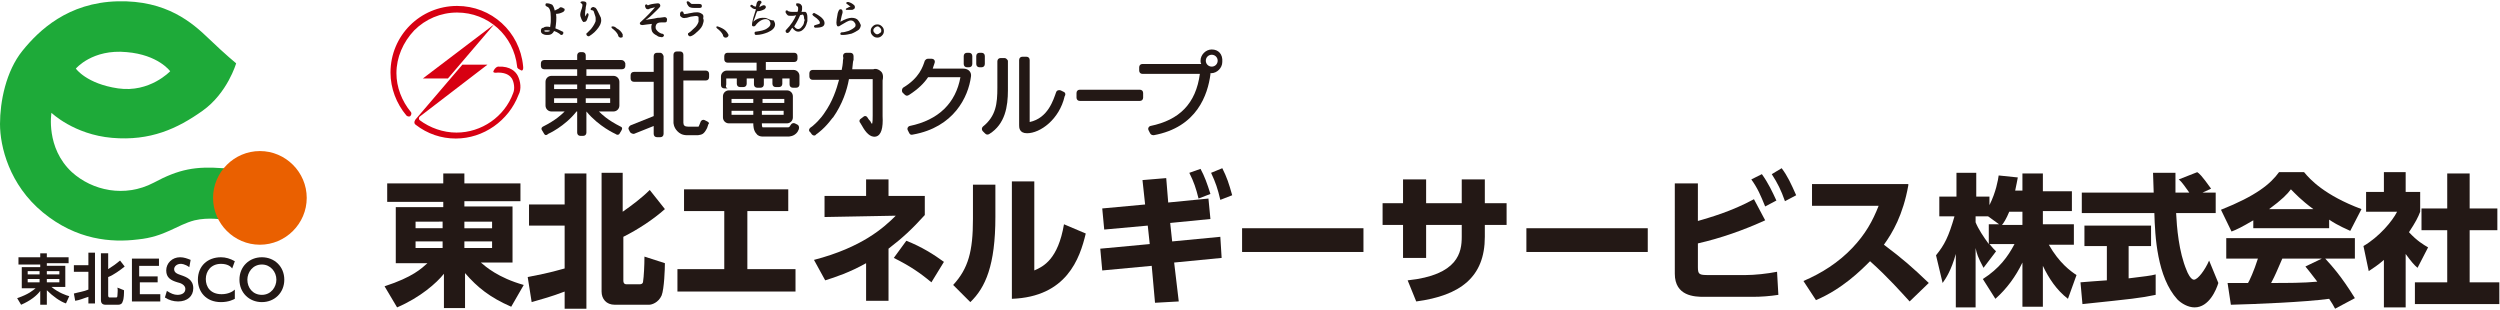 <?xml version="1.0" encoding="utf-8"?>
<!-- Generator: Adobe Illustrator 26.5.1, SVG Export Plug-In . SVG Version: 6.00 Build 0)  -->
<svg version="1.1" id="レイヤー_1" xmlns="http://www.w3.org/2000/svg" xmlns:xlink="http://www.w3.org/1999/xlink" x="0px"
	 y="0px" viewBox="0 0 379 47" style="enable-background:new 0 0 379 47;" xml:space="preserve">
<style type="text/css">
	.st0{fill:#231815;}
	.st1{fill:#1EAA39;}
	.st2{fill:#EA6000;}
	.st3{fill:#D70012;}
</style>
<g>
	<g>
		<g>
			<path class="st0" d="M78.9,30.5h-8.5v0.8h7.3v8.5h-4.8c0.7,0.6,2.6,2.3,6.5,3.4l-1.9,3.3c-3.2-1.4-5.1-2.9-7-5.1v5.3h-3.2v-5.2
				c-1.1,1.4-3.6,3.6-7.1,5.1l-1.9-3.2c4.3-1.4,5.6-2.7,6.5-3.5H60v-8.5h7.2v-0.8h-8.5v-2.8h8.5v-1.5h3.2v1.5h8.5V30.5z M63,34.6
				h4.1v-1H63V34.6z M63,37.6h4.1v-1H63V37.6z M70.4,33.6v1h4.2v-1H70.4z M70.4,36.6v1h4.2v-1H70.4z"/>
			<path class="st0" d="M80,42c1-0.2,3.2-0.6,5.6-1.3v-6.5h-5.4v-3.2h5.4v-4.7h3.3v20.5h-3.3v-2.6c-2.1,0.8-3.3,1.1-5,1.6L80,42z
				 M91,26.2h3.4v5.9c1.3-0.9,2.9-2.1,4.1-3.3l2.3,2.9c-1.8,1.6-4.1,3.1-6.3,4.2v6.6c0,0.2,0,0.6,0.5,0.6h1.9c0.2,0,0.6,0,0.6-0.5
				c0.1-0.6,0.2-2.3,0.2-3.7l3.1,1c0,0.8-0.1,3.9-0.5,4.9c-0.5,1.1-1.5,1.4-1.9,1.4h-5.2c-1.3,0-2-0.9-2-2V26.2z"/>
			<path class="st0" d="M113.4,40.8h7.2v3.4h-17.9v-3.4h7.1V32h-6.1v-3.3h15.8V32h-6.2V40.8z"/>
			<path class="st0" d="M131.3,27.2h3.4v2.5h5.5v2.9c-2,2.2-3.3,3.4-5.5,5.1v7.9h-3.4v-5.7c-2.5,1.4-4.6,2.1-6.2,2.6l-1.7-3.1
				c7.3-1.9,10.6-4.9,12.4-6.7L125,32.9v-3.2h6.3V27.2z M141.2,42.8c-1.8-1.5-3.3-2.5-5.7-3.7l1.9-2.6c2.3,0.9,4.2,2.1,5.7,3.2
				L141.2,42.8z"/>
			<path class="st0" d="M150.9,32.9c0,7.3-1.5,10.7-3.8,12.9l-2.6-2.6c2.3-2.5,3-5.1,3-10V28h3.4V32.9z M156.8,41
				c1.4-0.6,3.6-1.7,4.5-7l3.3,1.4c-0.9,3.8-2.9,9.6-11.2,9.9V27.5h3.4V41z"/>
			<path class="st0" d="M178.7,45.7l-3.6,0.2l-0.5-5.6l-7.5,0.7l-0.3-3.3l7.5-0.7l-0.3-2.8l-6.6,0.6l-0.3-3.2l6.5-0.6l-0.4-3.7
				l3.6-0.3l0.3,3.7l6.1-0.6l0.3,3.1l-6.1,0.6l0.3,2.8l7.3-0.7l0.2,3.2l-7.2,0.7L178.7,45.7z M182,25.6c0.6,1.1,1,2.2,1.5,3.8
				l-1.8,0.7c-0.4-1.6-0.7-2.5-1.4-3.9L182,25.6z M185.3,25.5c0.7,1.4,1,2.3,1.5,4.1l-1.8,0.7c-0.4-1.7-0.7-2.6-1.4-4.1L185.3,25.5z
				"/>
			<path class="st0" d="M206.7,34.6v3.6h-18.4v-3.6H206.7z"/>
			<path class="st0" d="M228.4,30.8v3.3h-3.3v1.8c0,6.1-3.7,8.9-10.4,9.8l-1.3-3.2c7.7-0.8,8.2-4.3,8.2-6.6v-1.8h-5.4v5h-3.5v-5
				h-3.1v-3.3h3.1v-3.6h3.5v3.6h5.4v-3.6h3.5v3.6H228.4z"/>
			<path class="st0" d="M249.8,34.6v3.6h-18.4v-3.6H249.8z"/>
			<path class="st0" d="M257.4,33.5c1.7-0.5,5-1.4,8.5-3.3l1.7,3.2c-3.3,1.5-6.7,2.7-10.2,3.5v3.6c0,1.1,0.2,1.2,1.6,1.2h5.6
				c1.4,0,3.3-0.2,4.8-0.5l0.2,3.5c-1.3,0.2-2.6,0.3-3.9,0.3h-7.4c-1.4,0-4.4-0.1-4.4-3.5V27.8h3.5V33.5z M267.1,26.4
				c1,1.4,1.6,2.7,2.2,4l-1.7,0.9c-0.7-1.7-1.1-2.7-2.1-4.1L267.1,26.4z M270.1,25.5c0.9,1.2,1.4,2.3,2.2,4.1l-1.7,0.9
				c-0.6-1.7-1.1-2.7-2-4.1L270.1,25.5z"/>
			<path class="st0" d="M289.3,28.1c-0.8,4.5-2.4,7.2-3.7,9c2.8,2.1,4.3,3.4,6.8,5.8l-2.9,2.8c-1.2-1.3-3.2-3.6-6-6.1
				c-1.4,1.4-4.2,4.2-8.2,5.9l-1.9-2.9c2.8-1.2,5.3-2.8,7.4-5c2-2.1,3.1-4.1,4-6.4h-10.1v-3.3H289.3z"/>
			<path class="st0" d="M306.6,29v-2.7h3.1V29h4.4V32h-4.4v2h4.7v3.1h-3.8c1.6,2.8,3.3,4,4.2,4.6l-1.3,3.6c-1.7-1.3-2.9-3.1-3.8-5
				v6.2h-3.1v-6.7c-1,2.1-2.4,4-4.1,5.5l-1.9-3c2.5-1.6,3.8-3.4,4.8-5.3h-3.8c0.5,0.6,0.7,0.8,1,1.1l-1.9,2.5c-0.9-1.7-1-2.1-1.2-3
				v9h-3v-8.1c-0.7,2.5-1.5,3.7-2,4.4l-1-4.2c1.3-1.6,1.9-2.8,2.8-5.9H294v-3h2.6v-3.6h3v3.6h2v1.3c1-2,1.3-3.8,1.4-4.5l2.9,0.3
				c-0.1,0.5-0.2,1.1-0.4,2H306.6z M303.2,34.1l-1.8-1.3h-1.9v0.9c0.4,1,1.2,2.2,2,3.3v-3H303.2z M306.6,34.1v-2h-2
				c-0.4,1-0.9,1.8-1.1,2H306.6z"/>
			<path class="st0" d="M315.4,42.8c0.1,0,3.6-0.3,4-0.3v-5.2H316v-3.1h10.1v3.1h-3.4v4.9c2.4-0.3,3.4-0.4,4.1-0.6l0,3.1
				c-2.4,0.5-3.5,0.6-11.1,1.4L315.4,42.8z M333.9,29.2h2v3.1h-6c0.1,2.1,0.4,5.9,1.6,8.7c0.1,0.3,0.6,1.4,1.1,1.4
				c0.6,0,1.7-1.5,2.3-2.9l1.4,3.4c-0.3,1-1.4,3.7-3.6,3.7c-1,0-2-0.6-2.6-1.2c-3.1-3.4-3.4-9.6-3.5-13.1h-11v-3.1h10.9
				c0-0.3-0.1-2.8-0.1-3h3.4v3h2.1c-0.6-0.8-1-1.5-1.6-2l2.8-1.1c0.3,0.2,0.6,0.4,2.1,2.5L333.9,29.2z"/>
			<path class="st0" d="M341.6,33.4c-1.7,1-2.5,1.4-3.3,1.7l-1.6-3.3c5.3-2.1,7.5-3.9,8.8-5.7h3.8c0.9,1.1,3.1,3.5,8.7,5.6l-1.7,3.3
				c-0.6-0.3-1.7-0.7-3.2-1.7v1.3h-11.5V33.4z M354,46.8c-0.2-0.4-0.5-0.9-0.9-1.5c-3.7,0.5-11,0.8-14.9,0.9l-0.5-3.3
				c0.1,0,2.8,0,3.1,0c0.2-0.3,0.9-1.8,1.5-3.7h-4.8v-3.1H357v3.1h-4.5c1,1.1,2.4,2.6,4.5,6L354,46.8z M350.7,31.7
				c-1.9-1.4-2.8-2.4-3.4-3c-0.5,0.7-1.4,1.6-3.3,3H350.7z M352,39.2H346c-0.8,1.8-1,2.4-1.7,3.7c2.5,0,4.9,0,7-0.2
				c-0.9-1.2-1.4-1.8-1.8-2.3L352,39.2z"/>
			<path class="st0" d="M364.7,46.6h-3.3v-7.2c-0.9,0.8-1.7,1.3-2.3,1.7l-0.8-3.8c2.4-1.4,4.4-3.8,5.1-5.2h-4.7v-3h2.7v-3h3.3v3h2.2
				v3c-0.3,0.8-0.7,1.6-1.7,3.1c1.2,1.3,2.2,1.9,2.9,2.3l-1.6,3.1c-0.5-0.4-1-1-1.8-2.1V46.6z M371,26.3h3.4v5.3h4.2v3.3h-4.2v7.9
				h4.5v3.3h-12.8v-3.3h4.9v-7.9h-3.9v-3.3h3.9V26.3z"/>
		</g>
	</g>
	<g>
		<path class="st1" d="M33.9,33.3c0,0-2.3-0.4-4.4,0.1c-2.7,0.7-4.5,2.5-8.6,2.9c-4,0.5-9.3,0.1-14.4-4.1c-5.1-4.2-6.5-10-6.5-13.4
			c0-3.4,0.9-8,3.4-11.1c2.5-3.1,6.9-7.3,14.4-7.5C25.3,0,29.2,3.5,31.7,5.9s4.1,3.7,4.1,3.7s-1.3,4.5-5.1,7.2
			c-3.8,2.7-7.9,4.6-13.7,4.1c-5.8-0.5-9.2-3.8-9.2-3.8s-0.9,5.3,3.1,9c3.1,2.8,8,3.9,12.4,1.6c3.9-2.1,6.4-2.5,10.5-2.2
			c1.3,0.1,2.5,0.3,2.5,0.3L33.9,33.3z M17.9,13.4c4.8,0.7,7.9-2.6,7.9-2.6S24,8.3,19.2,7.9c-5.2-0.5-7.7,2.5-7.7,2.5
			S13.1,12.7,17.9,13.4"/>
		<path class="st2" d="M46.5,30c0,3.9-3.2,7.1-7.1,7.1c-3.9,0-7.1-3.2-7.1-7.1c0-3.9,3.2-7.1,7.1-7.1C43.3,22.9,46.5,26.1,46.5,30"
			/>
		<g>
			<g>
				<path class="st0" d="M10.4,39.9H7.1v0.4h2.8v3.2H7.8c1.1,0.9,2.3,1.3,2.7,1.4L10,46c-0.9-0.3-2-1.1-2.9-2v2.2h-1v-2.1
					c-0.5,0.7-1.5,1.5-2.9,2.1l-0.6-1c1.8-0.6,2.4-1.2,2.8-1.5H3.3v-3.2h2.8v-0.4H2.8V39h3.3v-0.6h1V39h3.3V39.9z M4.2,41.6h1.8
					v-0.5H4.2V41.6z M4.2,42.8h1.8v-0.5H4.2V42.8z M7.1,41.1v0.5H9v-0.5H7.1z M7.1,42.3v0.5H9v-0.5H7.1z"/>
				<path class="st0" d="M11.2,44.5c0.7-0.2,1.5-0.3,2.2-0.6v-2.7h-2.2v-1h2.2v-1.9h1v7.7h-1v-1c-0.7,0.2-1.3,0.5-2,0.6L11.2,44.5z
					 M15.4,38.4h1v2.4c0.8-0.5,1.2-0.8,1.8-1.3l0.7,0.9c-0.6,0.5-1.7,1.3-2.5,1.6v2.8c0,0.2,0.1,0.3,0.2,0.3h0.9
					c0.2,0,0.3,0,0.3-0.3c0-0.4,0.1-0.8,0-1.2l1,0.4c0,0.4,0,1.3-0.2,1.7c-0.1,0.4-0.4,0.5-0.7,0.5h-1.9c-0.6,0-0.7-0.4-0.7-0.7
					V38.4z"/>
				<path class="st0" d="M23.9,41.8v1h-2.7v1.8h3.1v1.1H20v-6.5h4.1v1.1h-3v1.6H23.9z"/>
				<path class="st0" d="M28.7,40.5C28,40,27.5,40,27.4,40c-0.6,0-1,0.4-1,0.8c0,0.5,0.4,0.7,1,0.9c0.9,0.3,1.9,0.7,1.9,2
					c0,1.2-0.9,2-2.3,2c-0.7,0-1.4-0.2-2-0.6l0.3-1c0.6,0.4,1.1,0.6,1.6,0.6c0.7,0,1.2-0.3,1.2-0.9c0-0.6-0.7-0.9-1.2-1
					c-1-0.3-1.7-0.7-1.7-1.8c0-1.1,0.9-2,2.1-2c0.6,0,1.1,0.2,1.6,0.4L28.7,40.5z"/>
				<path class="st0" d="M35.6,45.3c-0.2,0.1-0.9,0.5-2.1,0.5c-2.3,0-3.5-1.6-3.5-3.4c0-2.1,1.5-3.4,3.5-3.4c0.7,0,1.4,0.2,2.1,0.6
					l-0.4,1.1C35,40.4,34.5,40,33.5,40c-1.5,0-2.3,1.1-2.3,2.3c0,1.2,0.7,2.3,2.4,2.3c1,0,1.7-0.4,2-0.7V45.3z"/>
				<path class="st0" d="M36.3,42.4c0-2,1.5-3.4,3.4-3.4c1.9,0,3.4,1.4,3.4,3.4c0,2-1.5,3.4-3.4,3.4C37.8,45.8,36.3,44.4,36.3,42.4z
					 M41.9,42.4c0-1.2-0.9-2.3-2.2-2.3c-1.4,0-2.2,1.2-2.2,2.3c0,1.2,0.8,2.3,2.2,2.3S41.9,43.5,41.9,42.4z"/>
			</g>
		</g>
	</g>
	<g>
		<polygon class="st3" points="64.1,11.9 67.9,11.9 74.9,3.7 		"/>
		<path class="st3" d="M79.3,10c-0.5-5.2-4.8-9.1-10-9.1c-5.6,0-10.1,4.5-10.1,10.1c0,2.4,0.9,4.7,2.4,6.5c0.2,0.2,0.5,0.2,0.6,0.1
			c0.2-0.2,0.2-0.5,0.1-0.6c-1.4-1.7-2.2-3.8-2.2-5.9c0-2.4,1-4.7,2.7-6.5c1.7-1.7,4-2.7,6.5-2.7c4.7,0,8.6,3.5,9.1,8.2
			c0,0.3,0.3,0.4,0.5,0.5C79.1,10.8,79.4,10.7,79.3,10"/>
		<path class="st3" d="M78.5,11.5c-0.3-0.6-1.1-1.5-3-1.4c-0.2,0-0.5,0.3-0.6,0.5c-0.2,0.3-0.2,0.5,0.6,0.4c1.4,0,1.9,0.6,2.1,0.9
			c0.3,0.5,0.5,1.5,0.2,2.2c-1.3,3.6-4.8,6-8.6,6c-2,0-4-0.7-5.6-1.9c0,0-0.2-0.2,0-0.5l10.3-7.9h-3.8l-7.1,8.3c0,0-0.4,0.5,0,0.8
			c1.8,1.4,3.9,2.1,6.1,2.1c4.2,0,8-2.7,9.5-6.6C79.1,13.5,78.9,12.3,78.5,11.5"/>
		<path class="st0" d="M85,1.1c-0.1,0-0.2,0.1-0.3,0.2c-0.2,0.1-0.4,0.2-0.6,0.3c-0.1-0.4-0.2-0.7-0.4-0.9c-0.2-0.1-0.5-0.2-0.8-0.2
			c-0.1,0-0.1,0-0.2,0.1c0,0,0,0.1,0,0.2c0,0.1,0.1,0.1,0.2,0.2c0.4,0.1,0.6,0.6,0.6,1.6c0,0.2,0,0.4,0,0.6c0,0.4-0.1,0.7-0.1,0.9
			c-0.4-0.1-0.8-0.1-1,0.1C82.1,4.2,82,4.4,82,4.7c0,0.2,0.1,0.4,0.4,0.5c0.2,0.1,0.4,0.1,0.6,0.1c0,0,0.1,0,0.1,0
			c0.4,0,0.7-0.2,0.9-0.6c0.3,0.1,0.5,0.2,0.8,0.4c0.1,0.1,0.2,0.2,0.3,0.2c0.1,0,0.2,0,0.2-0.1c0.1-0.1,0.1-0.1,0.1-0.2
			c0-0.1,0-0.2-0.1-0.2l0,0c0,0,0,0,0,0c-0.4-0.2-0.8-0.4-1.1-0.5c0.1-0.7,0.2-1.5,0.1-2.2c0.4,0,0.7-0.1,1.1-0.3
			c0.1-0.1,0.2-0.2,0.2-0.3c0-0.1,0-0.2-0.1-0.2C85.2,1.1,85.1,1.1,85,1.1 M83,4.8c-0.1,0-0.2,0-0.3,0c-0.1,0-0.2-0.1-0.2-0.1
			c0,0,0-0.1,0.2-0.1c0.1,0,0.2,0,0.3,0c0.1,0,0.3,0,0.4,0.1C83.3,4.7,83.2,4.8,83,4.8"/>
		<path class="st0" d="M104.6,1.1c0.1,0,0.1,0.1,0.6,0.1c0.4,0,0.6,0,0.9,0l0,0c0.3,0,0.3-0.2,0.3-0.3c0-0.2-0.1-0.3-0.4-0.3
			c0,0-0.1,0-0.1,0c-0.2,0-0.4,0-0.5,0c-0.5,0-0.4,0-0.5,0c-0.1,0-0.2-0.1-0.4-0.3c-0.1-0.1-0.2-0.1-0.3-0.1c-0.1,0-0.1,0.1-0.1,0.2
			C104.2,0.8,104.5,1.1,104.6,1.1"/>
		<path class="st0" d="M106.4,2.1c-0.4-0.3-0.9-0.3-1.8-0.1c-0.2,0-0.3,0.1-0.6,0.1c-0.1,0-0.2,0.1-0.3,0c-0.1-0.1-0.1-0.2-0.1-0.2
			c0-0.2-0.3-0.2-0.4-0.1c0,0.1-0.1,0.1-0.1,0.2c0,0.1,0,0.2,0,0.3c0,0.1,0,0.1,0.1,0.2c0.2,0.2,0.4,0.3,0.8,0.2l0.1,0
			c0.4-0.1,0.6-0.2,0.8-0.2c0.6-0.1,0.8-0.1,0.9,0c0.1,0,0.1,0.1,0.1,0.2c0,0.1,0,0.3,0,0.6c-0.1,0.3-0.3,0.7-0.8,1.1
			c-0.2,0.2-0.4,0.4-0.7,0.6c-0.1,0-0.1,0.1-0.1,0.2c0,0.1,0,0.1,0.1,0.2c0.1,0.1,0.1,0.1,0.2,0.1c0,0,0.1,0,0.1,0
			c0.3-0.1,0.6-0.3,0.9-0.6c0.6-0.5,0.9-0.9,1-1.4c0.1-0.3,0.1-0.5,0-0.7C106.7,2.4,106.6,2.2,106.4,2.1"/>
		<path class="st0" d="M116.3,2.8c-0.2-0.1-0.4-0.1-0.7-0.1c-0.5,0-1,0.2-1.4,0.6c0.1-0.3,0.2-0.5,0.3-0.8c0.1-0.4,0.2-0.6,0.3-0.8
			c0.4,0,0.7-0.1,1.1-0.3c0.1-0.1,0.2-0.2,0.2-0.3c0-0.2-0.1-0.3-0.3-0.3c0,0-0.1,0-0.1,0c-0.3,0.1-0.4,0.2-0.6,0.3
			c0.1-0.2,0.1-0.5,0.3-0.6c0.1-0.1,0-0.2,0-0.3c-0.1-0.1-0.2-0.1-0.3-0.1c-0.2,0-0.2,0.1-0.3,0.2c-0.1,0.1-0.1,0.3-0.2,0.7
			c-0.2,0-0.4-0.1-0.5-0.2c-0.1-0.1-0.2-0.1-0.3,0c-0.1,0.1-0.1,0.2,0,0.2c0.2,0.2,0.4,0.4,0.8,0.4c-0.1,0.4-0.2,0.6-0.4,1.3
			c-0.1,0.4-0.2,0.8-0.2,1.1c0,0.1,0.1,0.2,0.2,0.2c0.1,0,0.2,0,0.3-0.1c0.5-0.7,1.1-1,1.6-1c0.2,0,0.4,0.1,0.5,0.2
			c0.1,0.1,0.2,0.3,0.2,0.5c0,0.3-0.2,0.5-0.5,0.7c-0.4,0.3-1,0.4-1.7,0.5c-0.1,0-0.1,0-0.2,0.1c0,0,0,0.1,0,0.2
			c0,0.1,0.1,0.2,0.2,0.2h0h0c0.7,0,1.3-0.2,1.8-0.4c0.7-0.3,1.1-0.7,1.1-1.2c0-0.2-0.1-0.4-0.2-0.6C116.8,3.1,116.6,2.9,116.3,2.8"
			/>
		<path class="st0" d="M123.5,2c-0.1-0.1-0.2,0-0.3,0.1c-0.1,0.1,0,0.2,0.1,0.3c0.9,0.6,1,0.9,1,1.1c0,0.1-0.3,0.2-0.7,0.3
			c-0.1,0-0.2,0.1-0.2,0.2c0,0.1,0.1,0.2,0.2,0.2c1,0,1.4-0.2,1.4-0.7C125,3,124.5,2.5,123.5,2"/>
		<path class="st0" d="M121.8,1.8c-0.1,0-0.2,0-0.3,0c0.1-0.2,0.1-0.4,0.1-0.6s0-0.3-0.1-0.4c-0.1-0.2-0.3-0.3-0.6-0.3h0
			c-0.1,0-0.2,0-0.2,0.1c0,0.1,0,0.1,0,0.2c0,0,0.1,0.1,0.1,0.1c0,0,0.2,0.1,0.2,0.3c0,0.2,0,0.4-0.1,0.6c-0.3,0-0.6,0-0.8,0
			c-0.4,0-0.5-0.1-0.6-0.1c-0.1-0.1-0.2-0.2-0.3-0.1c-0.1,0-0.1,0.1-0.1,0.1c0,0,0,0.1,0,0.2c0.1,0.2,0.2,0.3,0.3,0.4
			c0.1,0.1,0.3,0.1,0.6,0.1c0.2,0,0.4,0,0.7-0.1c-0.3,0.7-0.8,1.5-1.5,2.2c-0.1,0.1-0.1,0.1-0.1,0.2c0,0.2,0.1,0.3,0.3,0.3
			c0.1,0,0.2-0.1,0.3-0.2c0.1-0.2,0.3-0.4,0.4-0.6c0.3,0.4,0.6,0.6,0.9,0.6c0.4,0,0.7-0.2,1-0.6c0.2-0.3,0.3-0.6,0.4-1
			c0-0.2,0-0.5,0-0.6c0-0.4-0.1-0.7-0.3-0.8C122.2,1.8,122,1.8,121.8,1.8 M121.9,3.3L121.9,3.3c0,0.2-0.1,0.5-0.3,0.7
			c-0.2,0.3-0.4,0.4-0.6,0.4c-0.2,0-0.4-0.1-0.6-0.4c0.4-0.6,0.7-1.2,0.9-1.7l0.4-0.1c0,0,0,0,0,0c0.1,0.1,0.2,0.2,0.2,0.6
			C122,3,122,3.1,121.9,3.3"/>
		<path class="st0" d="M128.5,1.2c-0.1,0-0.1,0-0.2,0.1c-0.1,0-0.1,0.2,0,0.2c0.2,0,0.3,0,0.6,0c0.3,0,0.4,0,0.5-0.1
			c0.2-0.1,0.2-0.2,0.2-0.3c0-0.1,0-0.2-0.1-0.3c-0.2-0.2-0.5-0.4-0.9-0.5c-0.1,0-0.2,0-0.3,0.1c0,0.1,0,0.2,0.1,0.2
			c0.4,0.3,0.5,0.4,0.6,0.4c0,0,0,0-0.1,0C128.7,1.1,128.6,1.1,128.5,1.2"/>
		<path class="st0" d="M130.1,3.1c-0.2-0.3-0.6-0.4-1-0.4c-0.4,0-1,0.2-1.7,0.6l0.2-0.9c0.1-0.4,0.2-0.5,0.1-0.8
			c0-0.1-0.1-0.2-0.3-0.2c-0.2,0-0.3,0.3-0.4,0.6c-0.3,1.5-0.2,1.7-0.1,1.9c0,0.1,0.2,0.1,0.2,0.1c0.1,0,0.1,0,0.4-0.2
			c0.7-0.4,1.1-0.7,1.5-0.7c0.3,0,0.5,0.2,0.6,0.4c0.1,0.1,0.1,0.2,0.1,0.3c0,0.1,0,0.2-0.1,0.3c-0.2,0.2-0.5,0.4-1,0.6
			c-0.4,0.1-0.6,0.2-1,0.2c-0.1,0-0.2,0.1-0.2,0.2c0,0.1,0,0.1,0,0.1c0,0,0.1,0.1,0.2,0.1c0.1,0,0.1,0,0.2,0c0.4,0,0.9-0.1,1.3-0.2
			c0.5-0.2,0.8-0.4,1.1-0.6c0.2-0.2,0.3-0.5,0.3-0.7C130.4,3.6,130.3,3.3,130.1,3.1"/>
		<path class="st0" d="M89.2,2.4c0-0.1,0.1-0.3-0.1-0.4c-0.1,0-0.2,0.1-0.2,0.2c-0.1,0.1-0.1,0.2-0.2,0.3c0-0.2,0-0.3,0-0.5
			c0-0.4,0.1-0.6,0.1-0.9c0.1-0.4,0.1-0.5,0.1-0.6c0-0.2-0.2-0.3-0.6-0.3c-0.2,0-0.2,0.1-0.3,0.1c0,0.1,0,0.1,0.1,0.2
			c0.1,0,0.1,0.1,0.2,0.2c0,0.1,0,0.3-0.1,0.6C88,1.8,87.9,2.2,88,2.5c0.1,0.3,0.2,0.6,0.4,0.8c0,0,0,0,0,0c0.1,0.1,0.2,0,0.2,0
			c0,0,0.1,0,0.1,0C89,3.2,89,2.9,89.2,2.4"/>
		<path class="st0" d="M90.3,1.2C90.3,1.2,90.3,1.2,90.3,1.2c-0.2-0.1-0.4-0.2-0.5-0.1c-0.1,0-0.4,0.3-0.2,0.4
			c0.1,0.1,0.3,0,0.4,0.2c0.1,0.4,0.3,0.8,0.3,1c0,0.1,0,0.3,0,0.5c-0.1,0.3-0.3,0.7-0.7,1.2c-0.2,0.2-0.4,0.4-0.6,0.6
			c-0.1,0-0.1,0.1-0.1,0.2c0,0.1,0,0.1,0.1,0.2c0.1,0.1,0.2,0.1,0.2,0.1c0,0,0,0,0.1,0c0.3-0.2,0.6-0.4,0.8-0.6c0.5-0.5,0.9-1,1-1.5
			c0.1-0.3,0-0.5,0-0.7C90.7,1.9,90.5,1.4,90.3,1.2"/>
		<path class="st0" d="M100.8,2.6c0,0-0.1,0-0.1,0c-0.2,0-0.5,0.1-1,0.1C98.9,2.9,98.4,2.9,98,3c0,0-0.1,0-0.1,0s0.4-0.2,1-0.8
			c0.6-0.6,1.2-1.1,1.2-1.3c0-0.1,0-0.4-0.4-0.4c-0.1,0-0.9,0.1-1.2,0.2c-0.2,0.1-0.3,0.1-0.3,0.1c0,0,0,0,0,0
			c-0.1-0.1-0.2-0.2-0.3-0.1c-0.1,0-0.1,0.1-0.1,0.1c0,0,0,0.1,0,0.2c0.1,0.3,0.2,0.4,0.4,0.4c0.1,0,0.2,0,0.3-0.1
			c0.1,0,0.7-0.2,0.8-0.2c-0.1,0.1-0.4,0.5-0.9,1c-0.2,0.2-0.4,0.4-0.6,0.6c-0.6,0.6-0.8,0.7-0.8,0.8c0,0.1,0,0.3,0.4,0.3
			c0,0,1.4-0.2,1.8-0.2C99,3.4,99,3.4,98.9,3.5c-0.2,0.3-0.2,0.7-0.1,1.1c0.1,0.4,0.4,0.6,0.8,0.8c0.1,0.1,0.3,0.2,0.5,0.2
			c0.3,0.1,0.4,0,0.5-0.1c0.1-0.1,0.1-0.3-0.2-0.4c0,0-0.1,0-0.1,0c-0.3-0.1-0.6-0.3-0.8-0.6c-0.2-0.3-0.1-0.6,0-0.8
			c0.1-0.2,0.4-0.3,0.7-0.3c0,0,0.1,0,0.1,0l0.5,0c0.3,0,0.3-0.2,0.3-0.3C101.2,2.8,101,2.6,100.8,2.6"/>
		<path class="st0" d="M133.7,4c-0.2-0.2-0.4-0.3-0.7-0.3c-0.3,0-0.5,0.1-0.7,0.3c-0.2,0.2-0.3,0.4-0.3,0.7c0,0.3,0.1,0.5,0.3,0.7
			c0.2,0.2,0.4,0.3,0.7,0.3c0.3,0,0.5-0.1,0.7-0.3c0.2-0.2,0.3-0.4,0.3-0.7C134,4.4,133.9,4.2,133.7,4 M133.4,5
			c-0.1,0.1-0.3,0.2-0.4,0.2c-0.2,0-0.3-0.1-0.4-0.2c-0.1-0.1-0.2-0.2-0.2-0.4c0-0.2,0.1-0.3,0.2-0.4c0.1-0.1,0.3-0.2,0.4-0.2
			c0.2,0,0.3,0.1,0.4,0.2c0.1,0.1,0.2,0.2,0.2,0.4C133.6,4.8,133.6,4.9,133.4,5"/>
		<path class="st0" d="M110.4,5.2L110.4,5.2c-0.2-0.4-0.5-0.7-0.9-0.9c-0.2-0.1-0.4-0.2-0.7-0.3c-0.1,0-0.2,0-0.2,0.1
			c0,0.1,0,0.1,0.1,0.2c0.4,0.3,0.7,0.6,0.9,1c0,0.2,0.1,0.3,0.3,0.4c0,0,0.1,0,0.1,0c0.1,0,0.2,0,0.3-0.1
			C110.4,5.5,110.5,5.4,110.4,5.2C110.5,5.3,110.5,5.2,110.4,5.2L110.4,5.2z"/>
		<path class="st0" d="M94.4,5.2L94.4,5.2c-0.2-0.4-0.5-0.7-0.9-0.9C93.3,4.1,93.1,4,92.9,4c-0.1,0-0.2,0-0.2,0.1
			c0,0.1,0,0.1,0.1,0.2c0.4,0.3,0.7,0.6,0.9,1c0,0.2,0.1,0.3,0.3,0.4c0,0,0.1,0,0.1,0c0.1,0,0.2,0,0.3-0.1
			C94.4,5.5,94.4,5.4,94.4,5.2C94.4,5.3,94.4,5.2,94.4,5.2L94.4,5.2z"/>
		<path class="st0" d="M94.2,9.1h-5.4V8.4c0-0.3-0.2-0.5-0.5-0.5H88c-0.3,0-0.5,0.2-0.5,0.5v0.7h-5c-0.3,0-0.5,0.2-0.5,0.5V10
			c0,0.3,0.2,0.5,0.5,0.5h5v1h-3.9c-0.5,0-0.9,0.4-0.9,0.9V16c0,0.5,0.4,0.9,0.9,0.9h2c-0.4,0.4-1.3,1.3-3.3,2.3
			c0,0-0.4,0.2-0.1,0.6l0.3,0.5c0,0,0.2,0.4,0.6,0c0,0,2.5-1.1,4.3-3.4h0.1v3.2c0,0.3,0.2,0.5,0.5,0.5h0.4c0.3,0,0.5-0.2,0.5-0.5
			v-3.2h0c1.9,2.3,4.4,3.4,4.4,3.4c0.4,0.3,0.6,0,0.6,0l0.3-0.5c0.3-0.5-0.1-0.6-0.1-0.6c-2-1-2.9-1.9-3.3-2.3h2.2
			c0.5,0,0.9-0.4,0.9-0.9v-3.6c0-0.5-0.4-0.9-0.9-0.9h-4.1v-1h5.4c0.3,0,0.5-0.2,0.5-0.5V9.6C94.7,9.3,94.5,9.1,94.2,9.1 M87.5,13.5
			H84v-0.7h3.5V13.5z M84,14.9h3.5v0.7H84V14.9z M88.8,14.9h3.7v0.7h-3.7V14.9z M92.5,13.5h-3.7v-0.7h3.7V13.5z"/>
		<path class="st0" d="M100.1,8h-0.5c-0.3,0-0.5,0.2-0.5,0.5v2.4h-3c-0.3,0-0.5,0.2-0.5,0.5v0.5c0,0.3,0.2,0.5,0.5,0.5h3v5.2
			l-3.5,1.4c-0.2,0.1-0.4,0.4-0.3,0.6l0.2,0.4c0.1,0.2,0.4,0.3,0.6,0.3l3-1.2v1.2c0,0.3,0.2,0.5,0.5,0.5h0.5c0.3,0,0.5-0.2,0.5-0.5
			V8.5C100.5,8.2,100.3,8,100.1,8"/>
		<path class="st0" d="M107.2,18.4l-0.4-0.2c-0.2-0.1-0.5,0-0.6,0.3L106,19c-0.1,0.2-0.1,0.2-0.1,0.2h-1.6c-0.5,0-0.7-0.2-0.7-0.6
			c0,0,0-3.5,0-6.4c0,0,0,0,0,0h3.4c0.3,0,0.5-0.2,0.5-0.5v-0.5c0-0.3-0.2-0.5-0.5-0.5h-3.4c0,0,0,0,0,0c0-1.4,0-2.4,0-2.4
			c0-0.3-0.2-0.5-0.5-0.5l-0.5,0c-0.3,0-0.5,0.2-0.5,0.5l0,10.3c0,0,0,0.7,0.6,1.3c0.3,0.3,0.7,0.6,1.5,0.6h1.6
			c0.6-0.1,0.9-0.1,1.4-1.1l0.2-0.6C107.6,18.7,107.4,18.5,107.2,18.4"/>
		<path class="st0" d="M110.1,12.8v-0.9l1.6,0v0.8c0,0.3,0.2,0.5,0.5,0.5h0.5c0.3,0,0.5-0.2,0.5-0.5v-0.8l1.1,0v0.9
			c0,0.3,0.2,0.5,0.5,0.5h0.5c0.3,0,0.5-0.2,0.5-0.5v-0.9l1.3,0v0.8c0,0.3,0.2,0.5,0.5,0.5h0.5c0.3,0,0.5-0.2,0.5-0.5v-0.8l1.1,0
			l0,0.9c0,0.3,0.2,0.5,0.5,0.5h0.5c0.3,0,0.5-0.2,0.5-0.5v-1.3c0-0.5-0.4-0.9-0.9-0.9l-4.2,0V9.4h4.3c0.3,0,0.5-0.2,0.5-0.5V8.5
			c0-0.3-0.2-0.5-0.5-0.5h-10.1c-0.3,0-0.5,0.2-0.5,0.5v0.5c0,0.3,0.2,0.5,0.5,0.5h4.4v1.2l-4.5,0c-0.5,0-0.9,0.4-0.9,0.9v1.3
			c0,0.3,0.2,0.5,0.5,0.5h0.5C109.9,13.2,110.1,13,110.1,12.8"/>
		<path class="st0" d="M120.9,18.9l-0.4-0.2c-0.2-0.1-0.5,0-0.6,0.2l-0.2,0.3c0,0-0.1,0.1-0.2,0.1h-3.9c-0.1-0.1-0.1-0.4-0.1-0.6
			l0,0v0h3.8c0.5,0,0.9-0.4,0.9-0.9v-3.2c0-0.5-0.4-0.9-0.9-0.9h-8.8c-0.5,0-0.9,0.4-0.9,0.9v3.2c0,0.5,0.4,0.9,0.9,0.9h3.7
			c0,0.3,0,1.1,0.5,1.6c0.2,0.3,0.6,0.4,0.9,0.4h3.9c0.1,0,0.9,0,1.4-0.7l0.2-0.4C121.2,19.3,121.1,19,120.9,18.9 M115.5,16.8h3.3
			v0.6h-3.3V16.8z M118.9,15.6h-3.3V15h3.3V15.6z M114.2,15.6h-3.3V15h3.3V15.6z M110.9,16.8h3.3v0.6h-3.3V16.8z"/>
		<path class="st0" d="M133.4,10.7c-0.4-0.3-0.8-0.3-1-0.2l-3.2,0c0.1-0.8,0.1-1.3,0.2-1.4c0-0.1,0-0.6,0-0.6c0-0.3-0.2-0.5-0.5-0.5
			l-0.6,0c-0.3,0-0.5,0.2-0.5,0.5c0,0,0.1,0.3,0,0.6c0,0,0,0.6-0.2,1.5l-4.4,0c-0.3,0-0.5,0.2-0.5,0.5l0,0.5c0,0.3,0.2,0.5,0.5,0.5
			h4c-0.4,1.5-1,3.3-2.2,5c0,0-0.6,1-1.8,2l-0.4,0.3c-0.2,0.2-0.2,0.5,0,0.6l0.3,0.4c0.2,0.2,0.5,0.2,0.6,0l0.4-0.3
			c1.4-1.1,2.1-2.3,2.2-2.3c1.4-2,2.1-4.1,2.4-5.8h3.5h0.1l0,0c0,0,0,0.1,0,0.1l0,5.4v0v0c0,0.5,0,1-0.1,1.3
			c-0.1-0.1-0.2-0.3-0.3-0.5c-0.1,0-0.4-0.5-0.4-0.5c-0.1-0.2-0.4-0.3-0.6-0.1l-0.4,0.3c-0.2,0.1-0.3,0.4-0.1,0.6l0.3,0.5
			c0.5,0.9,1.2,1.8,2.1,1.6c0.8-0.2,1.1-1.3,1-3.1l0-5.4v0v0C134,11.3,133.7,10.9,133.4,10.7"/>
		<path class="st0" d="M172.8,15.3c0.3,0,0.5-0.2,0.5-0.5v-0.7c0-0.3-0.2-0.5-0.5-0.5h-9.1c-0.3,0-0.5,0.2-0.5,0.5v0.7
			c0,0.3,0.2,0.5,0.5,0.5H172.8z"/>
		<path class="st0" d="M149.3,8.5c0-0.3-0.2-0.5-0.5-0.5h-0.3c-0.3,0-0.5,0.2-0.5,0.5v1.2c0,0.3,0.2,0.5,0.5,0.5h0.3
			c0.3,0,0.5-0.2,0.5-0.5V8.5z"/>
		<path class="st0" d="M147.4,8.5c0-0.3-0.2-0.5-0.5-0.5h-0.3c-0.3,0-0.5,0.2-0.5,0.5v1.2c0,0.3,0.2,0.5,0.5,0.5h0.3
			c0.3,0,0.5-0.2,0.5-0.5V8.5z"/>
		<path class="st0" d="M146,10.4h-4.6c0.1-0.3,0.2-0.6,0.3-0.9c0.1-0.4-0.2-0.6-0.5-0.6h-0.5c-0.3,0-0.4,0.2-0.5,0.3
			c-0.3,0.9-0.8,2.6-3.3,4.1c-0.2,0.2-0.2,0.5-0.1,0.7l0.3,0.3c0.2,0.2,0.4,0.3,0.7,0.1c1.4-0.9,2.3-1.8,2.9-2.7h4.9
			c-0.7,3.9-3.3,6.5-7.7,7.4c-0.3,0.1-0.4,0.4-0.3,0.6l0.2,0.4c0.1,0.2,0.2,0.4,0.6,0.3c6.2-1.1,8.4-5.7,8.8-8.8
			C147.3,11,146.9,10.4,146,10.4"/>
		<path class="st0" d="M152.3,8.8h-0.6c-0.3,0-0.5,0.2-0.5,0.5v4c0,2.4-0.2,4.3-2.2,5.9c-0.2,0.2-0.2,0.5,0,0.7l0.3,0.3
			c0.2,0.2,0.4,0.3,0.7,0.1c2.4-1.5,2.8-4.2,2.8-6.6V9.2C152.7,9,152.5,8.8,152.3,8.8"/>
		<path class="st0" d="M161.2,13.9l-0.4-0.2c-0.3-0.1-0.6,0-0.7,0.3c-0.4,1.1-1.2,3.9-4,4.5V9.1c0-0.3-0.2-0.5-0.5-0.5h-0.6
			c-0.3,0-0.5,0.2-0.5,0.5V19c0,0.3,0,1.2,1.2,1.2c2,0,4.9-2.1,5.7-5.6C161.6,14.3,161.5,14,161.2,13.9"/>
		<path class="st0" d="M183.7,7.5c-0.9,0-1.7,0.8-1.7,1.7c0,0.2,0,0.3,0.1,0.5h-8.9c-0.3,0-0.5,0.2-0.5,0.5v0.5
			c0,0.3,0.2,0.5,0.5,0.5h8.7c-0.6,4.5-3.1,7-7.5,7.9c-0.3,0.1-0.4,0.4-0.3,0.6l0.2,0.4c0.1,0.2,0.2,0.4,0.6,0.4
			c6.6-1.2,8.2-6.2,8.6-9.2c0-0.1,0-0.2,0-0.2c0,0,0.1,0,0.1,0c0.9,0,1.7-0.8,1.7-1.7C185.4,8.2,184.7,7.5,183.7,7.5 M183.7,10.1
			c-0.5,0-0.9-0.4-0.9-0.9c0-0.5,0.4-0.9,0.9-0.9c0.5,0,0.9,0.4,0.9,0.9C184.6,9.7,184.2,10.1,183.7,10.1"/>
	</g>
</g>
</svg>
